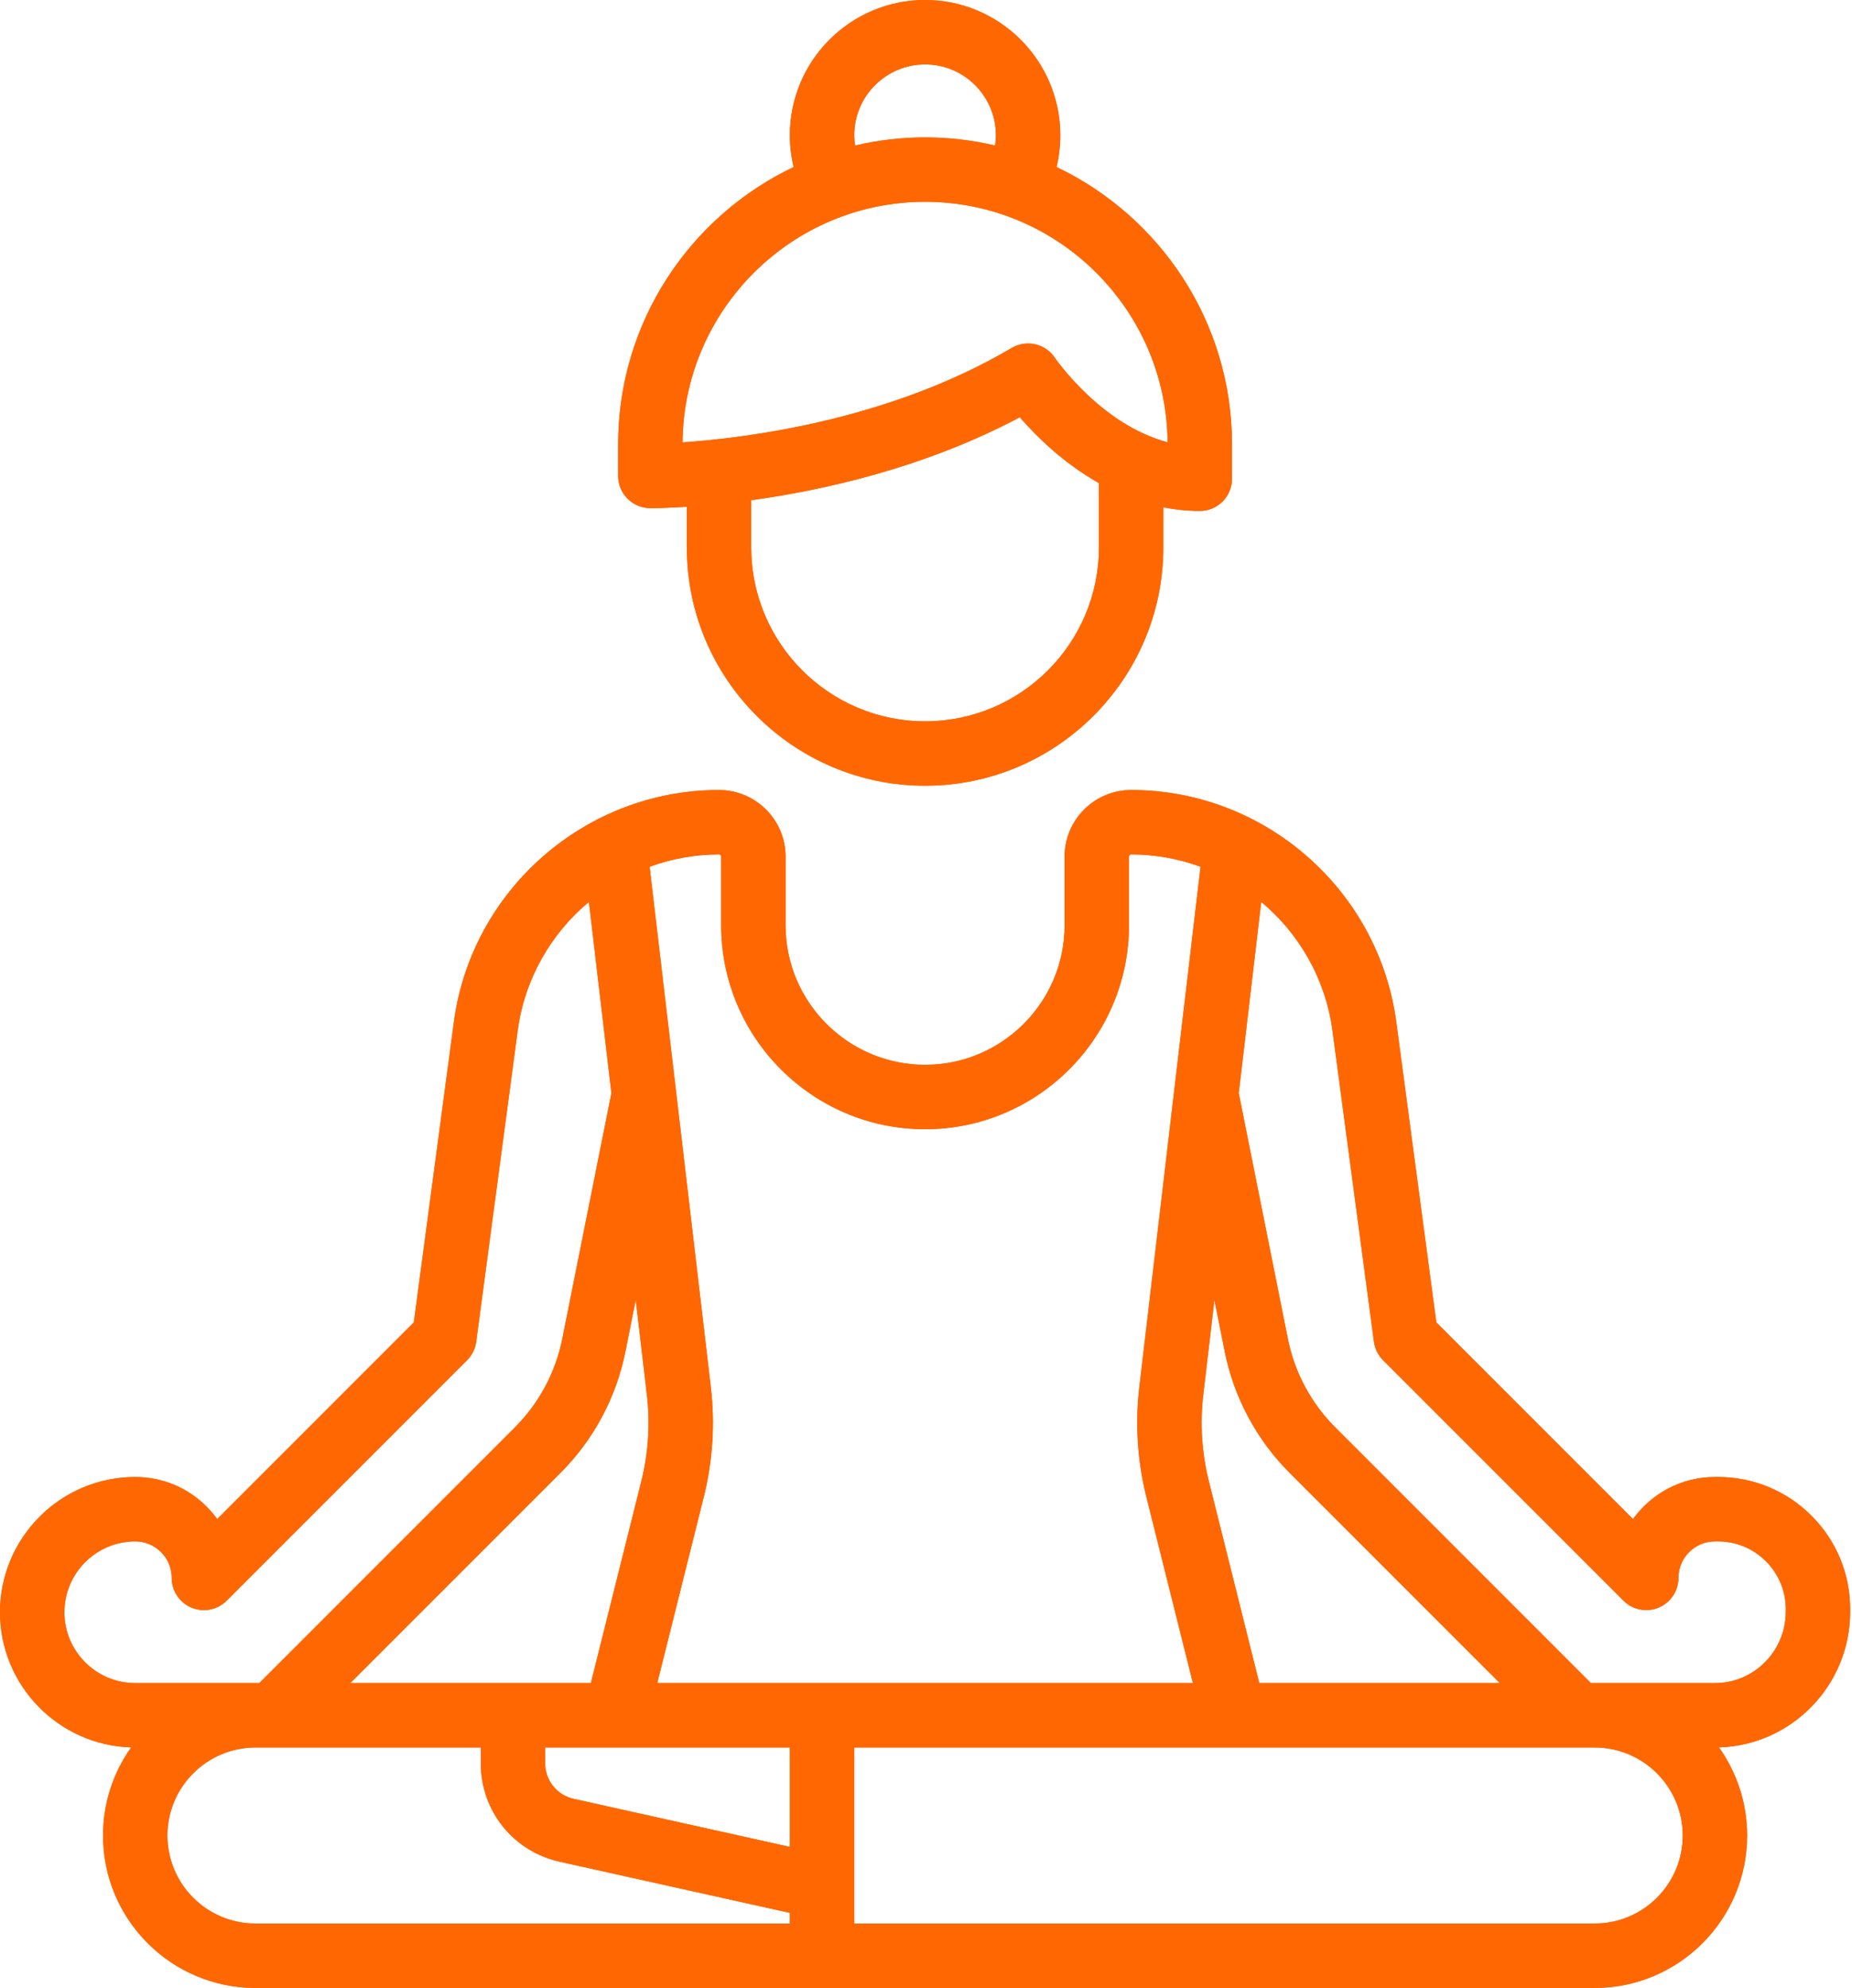 <svg xmlns="http://www.w3.org/2000/svg" fill="none" viewBox="0 0 697 748" height="748" width="697">
<path fill="#FF6703" d="M681.732 570.308C672.34 560.918 659.856 555.748 646.572 555.748H645.398C632.717 555.752 621.473 562.008 614.577 571.592L540.562 497.576L525.499 384.608C518.859 334.813 475.969 297.261 425.698 297.261C411.889 297.261 400.658 308.495 400.658 322.302V348.15C400.658 377.1 377.104 400.656 348.152 400.656C319.2 400.656 295.646 377.102 295.646 348.15V322.302C295.646 308.493 284.412 297.261 270.57 297.261C220.333 297.261 177.443 334.813 170.805 384.608L155.742 497.576L81.745 571.573C80.537 569.898 79.196 568.323 77.735 566.863C70.565 559.694 61.035 555.748 50.886 555.748H50.879C22.823 555.754 0 578.584 0 606.638C0 634.19 22.013 656.683 49.374 657.489C42.47 667.166 38.764 678.759 38.773 690.647C38.775 722.273 64.503 748 96.127 748H600.179C631.804 748 657.531 722.273 657.531 690.648C657.531 678.3 653.596 666.862 646.932 657.492C674.29 656.694 696.305 634.111 696.305 606.448V605.475C696.305 592.19 691.13 579.7 681.732 570.308ZM452.869 524.637L457.047 489.126L460.911 508.447C464.367 525.811 472.901 541.757 485.432 554.264L564.464 633.296H473.934L454.971 557.44C452.283 546.724 451.57 535.608 452.869 524.637ZM270.607 321.494C271.052 321.494 271.414 321.856 271.414 322.302V348.15C271.414 390.463 305.84 424.889 348.153 424.889C390.466 424.889 424.892 390.463 424.892 348.15V322.302C424.893 322.193 424.916 322.086 424.959 321.986C425.002 321.887 425.065 321.797 425.143 321.722C425.222 321.646 425.314 321.587 425.415 321.548C425.517 321.509 425.625 321.491 425.733 321.494C434.85 321.494 443.641 323.139 451.821 326.135L428.801 521.805C427.157 535.688 428.057 549.755 431.459 563.316L448.953 633.294H247.353L264.848 563.316C268.247 549.755 269.148 535.688 267.506 521.805L244.486 326.14C252.852 323.068 261.694 321.495 270.607 321.494ZM239.261 489.125L243.439 524.636C244.737 535.607 244.025 546.723 241.338 557.44L222.374 633.296H131.841L210.873 554.264C223.404 541.757 231.938 525.811 235.394 508.447L239.261 489.125ZM50.892 633.296C36.193 633.296 24.235 621.338 24.235 606.64C24.235 591.944 36.19 579.986 50.893 579.983C54.56 579.983 58.008 581.409 60.601 584.002C61.881 585.275 62.896 586.788 63.586 588.455C64.277 590.123 64.63 591.91 64.625 593.715C64.624 596.111 65.335 598.454 66.666 600.446C67.998 602.439 69.89 603.992 72.105 604.908C74.318 605.826 76.755 606.066 79.105 605.599C81.456 605.131 83.614 603.977 85.308 602.282L175.78 511.81C177.662 509.929 178.872 507.482 179.223 504.845L194.828 387.81C197.43 368.291 207.38 351.265 221.639 339.345L230.106 411.321L211.633 503.693C209.111 516.364 202.884 528 193.741 537.127L97.573 633.294H50.892V633.296ZM297.263 723.767H96.127C77.865 723.767 63.007 708.911 63.007 690.648C63.007 672.385 77.864 657.529 96.127 657.529H180.943V663.45C180.943 681.381 193.168 696.622 210.672 700.511L297.261 719.754V723.767H297.263ZM297.263 694.929L215.929 676.854C212.872 676.19 210.136 674.496 208.179 672.056C206.221 669.615 205.162 666.577 205.177 663.448V657.529H297.263V694.929ZM600.179 723.767H321.497V657.53H600.181C618.441 657.531 633.297 672.388 633.297 690.649C633.297 708.91 618.441 723.767 600.179 723.767ZM672.071 606.448C672.071 621.252 660.123 633.296 645.439 633.296H598.736L502.568 537.127C493.424 528 487.197 516.364 484.675 503.693L466.2 411.32L474.667 339.344C488.925 351.263 498.877 368.291 501.479 387.812L517.083 504.846C517.435 507.483 518.645 509.931 520.526 511.812L610.998 602.283C612.693 603.976 614.852 605.129 617.202 605.596C619.552 606.063 621.987 605.823 624.201 604.906C626.414 603.989 628.306 602.437 629.638 600.445C630.97 598.454 631.682 596.112 631.683 593.716C631.683 586.146 637.841 579.986 645.413 579.983H646.577C653.385 579.983 659.787 582.635 664.602 587.447C666.978 589.81 668.861 592.62 670.143 595.715C671.425 598.81 672.081 602.128 672.072 605.478V606.448H672.071ZM397.625 62.851C398.566 58.958 399.043 54.958 399.043 50.889C399.043 22.83 376.213 0 348.153 0C320.093 0 297.263 22.83 297.263 50.89C297.263 54.962 297.748 58.959 298.687 62.848C259.676 81.414 232.64 121.208 232.64 167.21V179.083C232.64 182.284 233.907 185.355 236.163 187.625C238.42 189.895 241.483 191.181 244.684 191.2C245.471 191.199 250.457 191.199 258.488 190.68V205.985C258.488 255.426 298.711 295.648 348.152 295.648C397.593 295.648 437.815 255.426 437.815 205.985V190.901C442.202 191.761 446.781 192.254 451.548 192.254C454.762 192.254 457.844 190.977 460.116 188.705C462.388 186.432 463.665 183.35 463.665 180.137V167.212C463.665 121.211 436.632 81.417 397.625 62.851ZM348.153 24.233C362.852 24.233 374.809 36.19 374.809 50.889C374.809 52.199 374.687 53.488 374.501 54.765C365.866 52.732 357.025 51.702 348.153 51.697C339.088 51.697 330.276 52.779 321.807 54.763C321.61 53.481 321.507 52.186 321.497 50.889C321.497 36.192 333.455 24.233 348.153 24.233ZM413.583 205.983C413.583 242.061 384.231 271.413 348.153 271.413C312.075 271.413 282.724 242.061 282.724 205.983V188.21C309.947 184.465 347.941 176.028 383.803 156.997C390.021 164.171 400.205 174.236 413.584 181.777L413.583 205.983ZM396.989 134.612C395.266 132.042 392.625 130.229 389.607 129.544C386.59 128.86 383.425 129.355 380.761 130.929C334.528 158.25 280.48 164.859 256.877 166.456C257.286 116.472 298.074 75.931 348.153 75.931C398.219 75.931 439 116.45 439.428 166.418C414.255 159.802 397.187 134.902 396.989 134.612Z"></path>
<path fill="#FF6703" d="M681.732 570.308C672.34 560.918 659.856 555.748 646.572 555.748H645.398C632.717 555.752 621.473 562.008 614.577 571.592L540.562 497.576L525.499 384.608C518.859 334.813 475.969 297.261 425.698 297.261C411.889 297.261 400.658 308.495 400.658 322.302V348.15C400.658 377.1 377.104 400.656 348.152 400.656C319.2 400.656 295.646 377.102 295.646 348.15V322.302C295.646 308.493 284.412 297.261 270.57 297.261C220.333 297.261 177.443 334.813 170.805 384.608L155.742 497.576L81.745 571.573C80.537 569.898 79.196 568.323 77.735 566.863C70.565 559.694 61.035 555.748 50.886 555.748H50.879C22.823 555.754 0 578.584 0 606.638C0 634.19 22.013 656.683 49.374 657.489C42.47 667.166 38.764 678.759 38.773 690.647C38.775 722.273 64.503 748 96.127 748H600.179C631.804 748 657.531 722.273 657.531 690.648C657.531 678.3 653.596 666.862 646.932 657.492C674.29 656.694 696.305 634.111 696.305 606.448V605.475C696.305 592.19 691.13 579.7 681.732 570.308ZM452.869 524.637L457.047 489.126L460.911 508.447C464.367 525.811 472.901 541.757 485.432 554.264L564.464 633.296H473.934L454.971 557.44C452.283 546.724 451.57 535.608 452.869 524.637ZM270.607 321.494C271.052 321.494 271.414 321.856 271.414 322.302V348.15C271.414 390.463 305.84 424.889 348.153 424.889C390.466 424.889 424.892 390.463 424.892 348.15V322.302C424.893 322.193 424.916 322.086 424.959 321.986C425.002 321.887 425.065 321.797 425.143 321.722C425.222 321.646 425.314 321.587 425.415 321.548C425.517 321.509 425.625 321.491 425.733 321.494C434.85 321.494 443.641 323.139 451.821 326.135L428.801 521.805C427.157 535.688 428.057 549.755 431.459 563.316L448.953 633.294H247.353L264.848 563.316C268.247 549.755 269.148 535.688 267.506 521.805L244.486 326.14C252.852 323.068 261.694 321.495 270.607 321.494ZM239.261 489.125L243.439 524.636C244.737 535.607 244.025 546.723 241.338 557.44L222.374 633.296H131.841L210.873 554.264C223.404 541.757 231.938 525.811 235.394 508.447L239.261 489.125ZM50.892 633.296C36.193 633.296 24.235 621.338 24.235 606.64C24.235 591.944 36.19 579.986 50.893 579.983C54.56 579.983 58.008 581.409 60.601 584.002C61.881 585.275 62.896 586.788 63.586 588.455C64.277 590.123 64.63 591.91 64.625 593.715C64.624 596.111 65.335 598.454 66.666 600.446C67.998 602.439 69.89 603.992 72.105 604.908C74.318 605.826 76.755 606.066 79.105 605.599C81.456 605.131 83.614 603.977 85.308 602.282L175.78 511.81C177.662 509.929 178.872 507.482 179.223 504.845L194.828 387.81C197.43 368.291 207.38 351.265 221.639 339.345L230.106 411.321L211.633 503.693C209.111 516.364 202.884 528 193.741 537.127L97.573 633.294H50.892V633.296ZM297.263 723.767H96.127C77.865 723.767 63.007 708.911 63.007 690.648C63.007 672.385 77.864 657.529 96.127 657.529H180.943V663.45C180.943 681.381 193.168 696.622 210.672 700.511L297.261 719.754V723.767H297.263ZM297.263 694.929L215.929 676.854C212.872 676.19 210.136 674.496 208.179 672.056C206.221 669.615 205.162 666.577 205.177 663.448V657.529H297.263V694.929ZM600.179 723.767H321.497V657.53H600.181C618.441 657.531 633.297 672.388 633.297 690.649C633.297 708.91 618.441 723.767 600.179 723.767ZM672.071 606.448C672.071 621.252 660.123 633.296 645.439 633.296H598.736L502.568 537.127C493.424 528 487.197 516.364 484.675 503.693L466.2 411.32L474.667 339.344C488.925 351.263 498.877 368.291 501.479 387.812L517.083 504.846C517.435 507.483 518.645 509.931 520.526 511.812L610.998 602.283C612.693 603.976 614.852 605.129 617.202 605.596C619.552 606.063 621.987 605.823 624.201 604.906C626.414 603.989 628.306 602.437 629.638 600.445C630.97 598.454 631.682 596.112 631.683 593.716C631.683 586.146 637.841 579.986 645.413 579.983H646.577C653.385 579.983 659.787 582.635 664.602 587.447C666.978 589.81 668.861 592.62 670.143 595.715C671.425 598.81 672.081 602.128 672.072 605.478V606.448H672.071ZM397.625 62.851C398.566 58.958 399.043 54.958 399.043 50.889C399.043 22.83 376.213 0 348.153 0C320.093 0 297.263 22.83 297.263 50.89C297.263 54.962 297.748 58.959 298.687 62.848C259.676 81.414 232.64 121.208 232.64 167.21V179.083C232.64 182.284 233.907 185.355 236.163 187.625C238.42 189.895 241.483 191.181 244.684 191.2C245.471 191.199 250.457 191.199 258.488 190.68V205.985C258.488 255.426 298.711 295.648 348.152 295.648C397.593 295.648 437.815 255.426 437.815 205.985V190.901C442.202 191.761 446.781 192.254 451.548 192.254C454.762 192.254 457.844 190.977 460.116 188.705C462.388 186.432 463.665 183.35 463.665 180.137V167.212C463.665 121.211 436.632 81.417 397.625 62.851ZM348.153 24.233C362.852 24.233 374.809 36.19 374.809 50.889C374.809 52.199 374.687 53.488 374.501 54.765C365.866 52.732 357.025 51.702 348.153 51.697C339.088 51.697 330.276 52.779 321.807 54.763C321.61 53.481 321.507 52.186 321.497 50.889C321.497 36.192 333.455 24.233 348.153 24.233ZM413.583 205.983C413.583 242.061 384.231 271.413 348.153 271.413C312.075 271.413 282.724 242.061 282.724 205.983V188.21C309.947 184.465 347.941 176.028 383.803 156.997C390.021 164.171 400.205 174.236 413.584 181.777L413.583 205.983ZM396.989 134.612C395.266 132.042 392.625 130.229 389.607 129.544C386.59 128.86 383.425 129.355 380.761 130.929C334.528 158.25 280.48 164.859 256.877 166.456C257.286 116.472 298.074 75.931 348.153 75.931C398.219 75.931 439 116.45 439.428 166.418C414.255 159.802 397.187 134.902 396.989 134.612Z"></path>
</svg>
